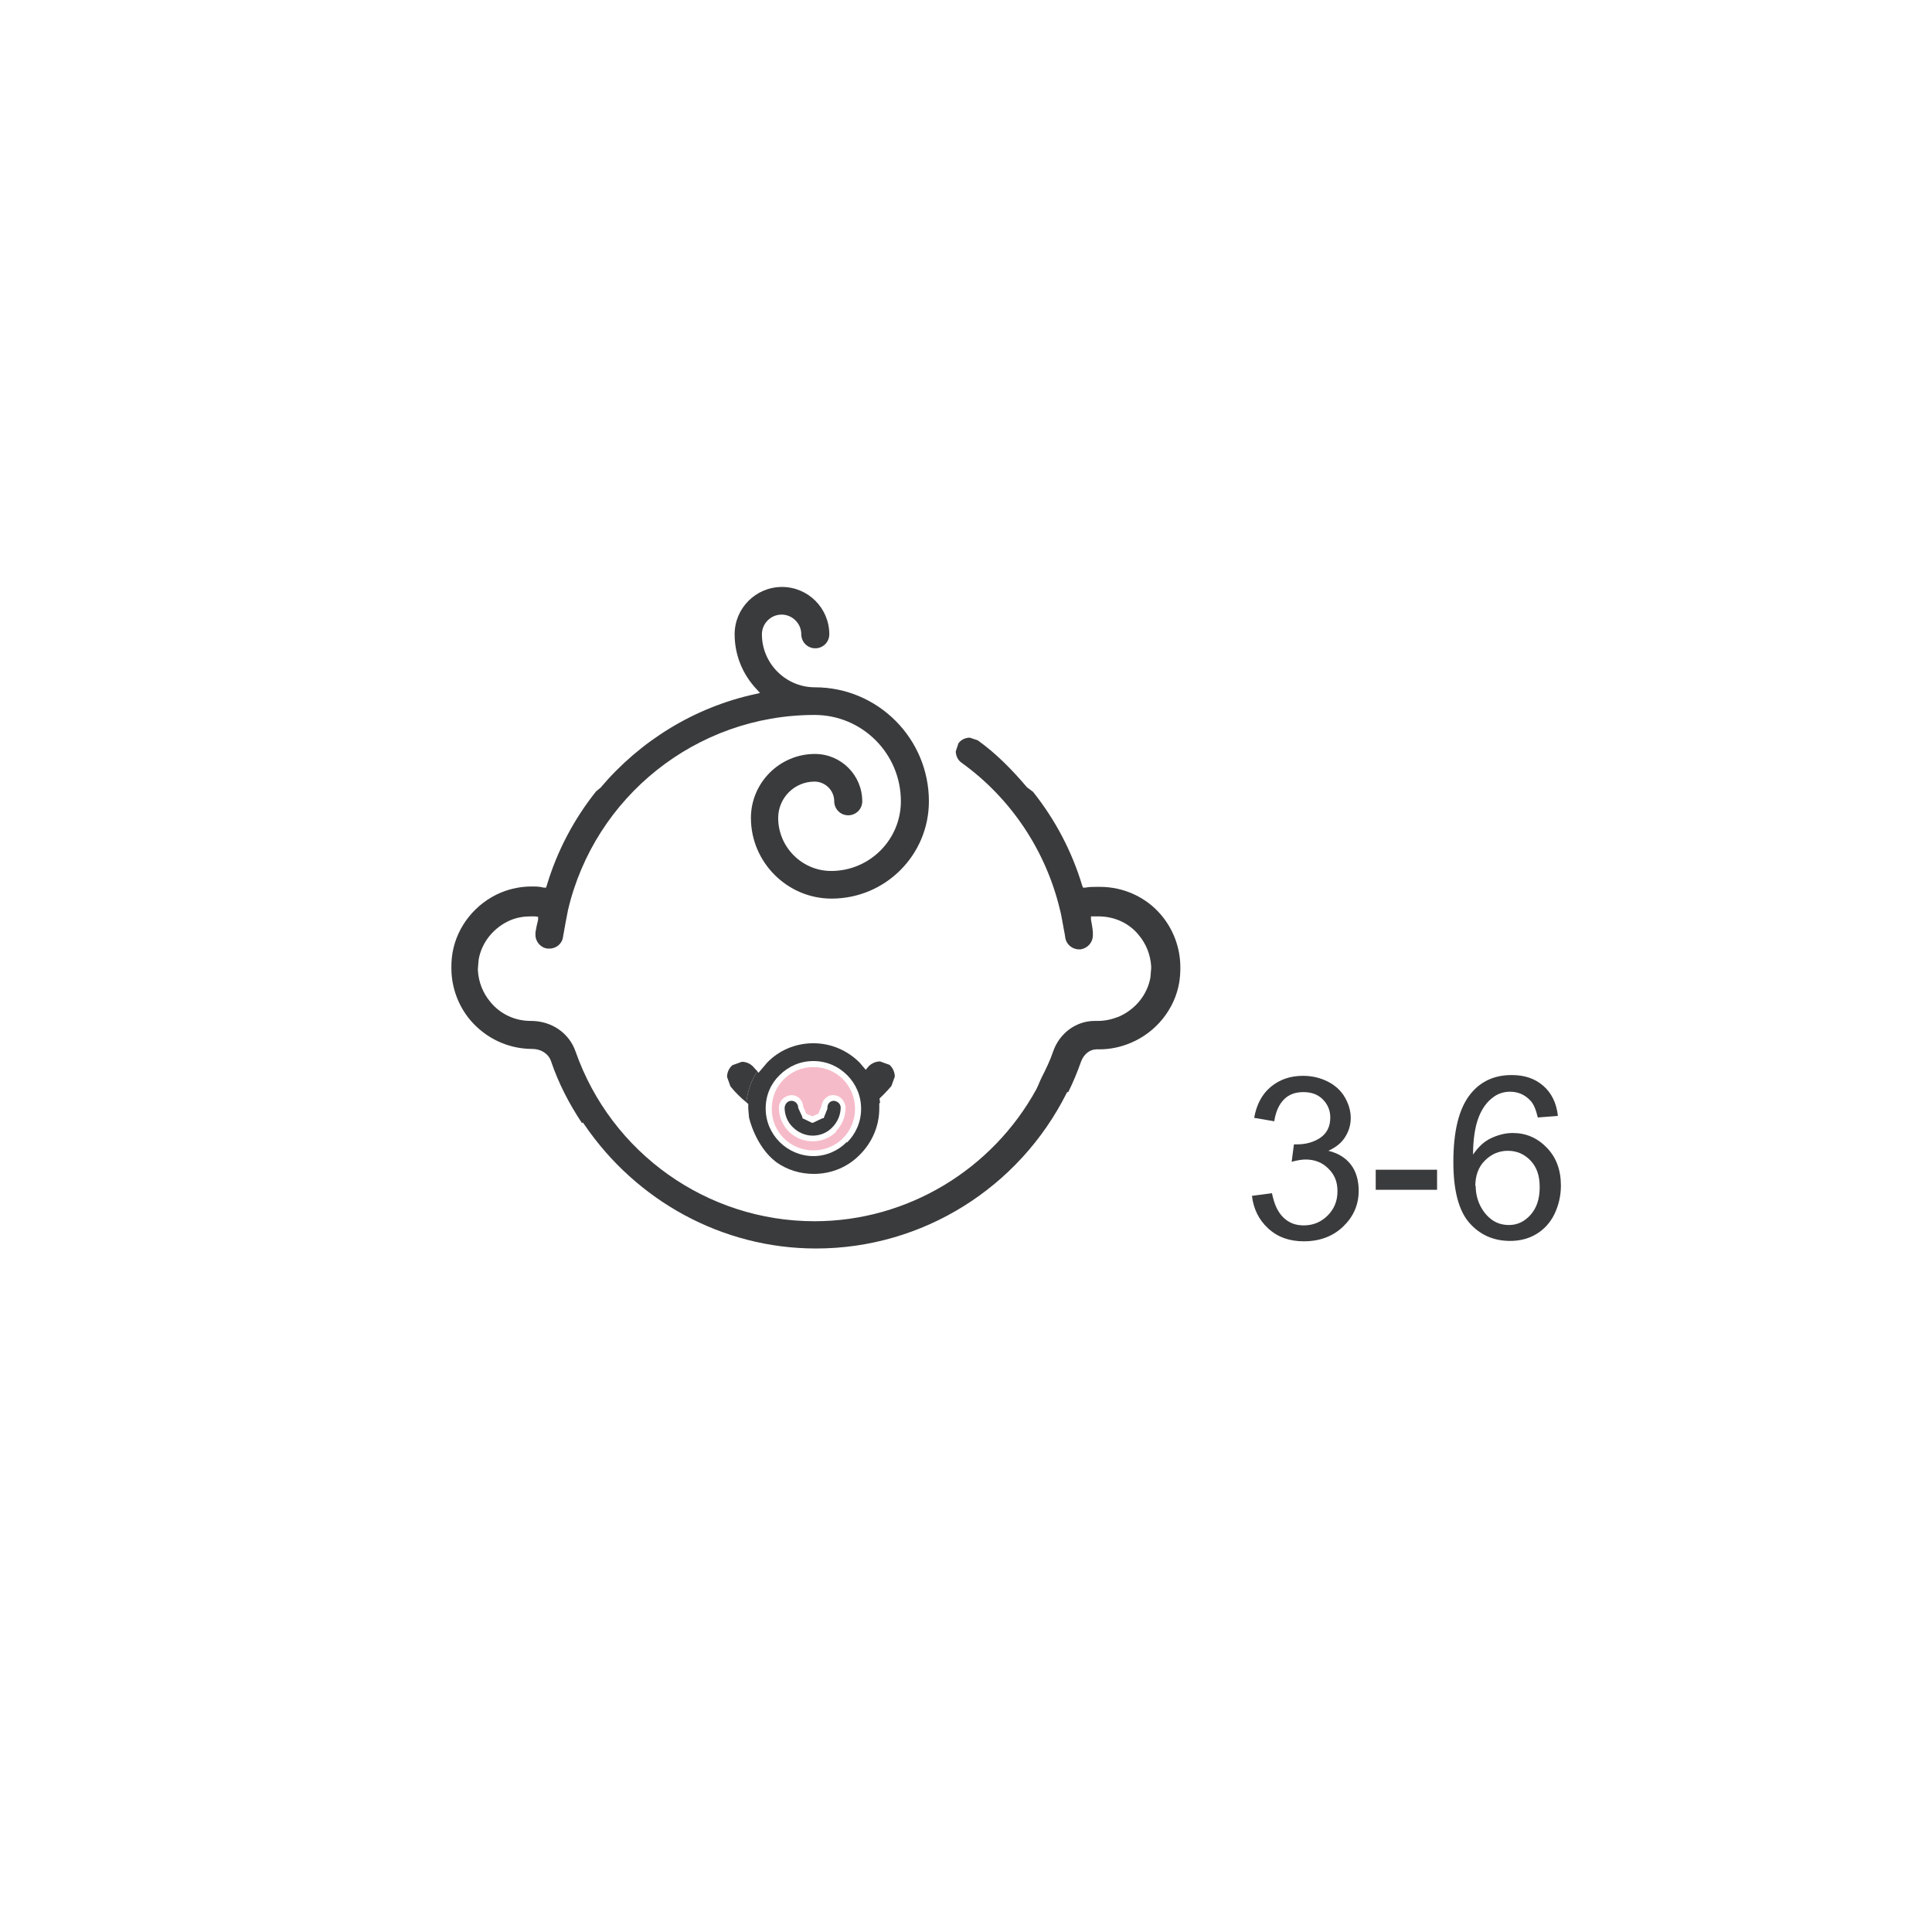 <?xml version="1.0" encoding="UTF-8"?>
<svg xmlns="http://www.w3.org/2000/svg" version="1.1" viewBox="0 0 51.02 51.02">
  <defs>
    <style>
      .cls-1 {
        fill: #f6bbc9;
      }

      .cls-2 {
        fill: #3a3b3c;
      }
    </style>
  </defs>
  <!-- Generator: Adobe Illustrator 28.6.0, SVG Export Plug-In . SVG Version: 1.2.0 Build 709)  -->
  <g>
    <g id="Warstwa_1">
      <g>
        <path class="cls-1" d="M22.26,28.5c-.2-.2-.47-.32-.78-.32s-.58.12-.78.32c-.2.2-.32.47-.32.78,0,.31.12.58.32.78.2.2.48.32.78.32s.58-.12.78-.32c.2-.2.32-.48.32-.78,0-.3-.12-.58-.32-.78ZM22.09,29.88c-.16.16-.38.26-.63.26s-.47-.1-.63-.26c-.16-.16-.26-.38-.26-.63,0-.18.15-.32.33-.33.17,0,.3.13.31.3h0s.08.19.08.19l.16.07.16-.07.08-.19h0c.02-.16.14-.3.31-.3.18,0,.32.15.33.33,0,.25-.1.47-.26.63Z"></path>
        <path class="cls-2" d="M21.85,29.25h0s0,.03,0,.03l-.1.25h-.03s-.25.12-.25.12h-.03s-.25-.12-.25-.12v-.03s-.11-.24-.11-.24h0c0-.11-.08-.19-.18-.19-.1,0-.17.08-.18.18,0,.2.08.39.22.52.13.13.32.22.52.22s.39-.08.52-.22c.13-.13.22-.32.22-.52,0-.1-.08-.17-.18-.18-.1,0-.17.08-.17.18Z"></path>
        <path class="cls-2" d="M28.98,23.42c-.11,0-.21,0-.32.02h-.06s-.02-.05-.02-.05c-.27-.9-.71-1.74-1.3-2.48l-.16-.12h0c-.39-.46-.81-.89-1.3-1.24l-.21-.07c-.11,0-.23.05-.3.15l-.07.21c0,.11.05.23.15.3,1.31.94,2.23,2.33,2.6,3.88.03.11.05.23.07.34.02.13.05.25.07.39.02.18.18.32.36.32h.05c.18-.03.32-.18.32-.37v-.05s0-.01,0-.01h0s0-.03,0-.03c-.01-.11-.03-.22-.05-.33v-.08s.07,0,.07,0h.13c.41,0,.8.17,1.06.49.2.24.31.52.33.83h0s0,0,0,0v.05s-.02.24-.02.24c-.08.46-.4.85-.84,1.04-.18.07-.36.11-.54.11h-.05s-.04,0-.04,0c-.49,0-.93.32-1.1.81-.08.24-.19.46-.3.68-.05.1-.09.21-.14.31-1.16,2.12-3.4,3.49-5.86,3.49-2.84,0-5.37-1.8-6.31-4.48-.17-.49-.63-.81-1.18-.81h-.01c-.41,0-.8-.18-1.06-.5-.2-.24-.31-.52-.33-.83h0s0-.05,0-.05l.02-.24c.08-.46.4-.85.84-1.04.17-.07.35-.1.52-.1h.13s.08.01.08.01v.08c-.03.11-.05.22-.07.33v.02s0,0,0,0h0s0,.05,0,.05c0,.18.14.34.32.36h.05c.18,0,.34-.13.36-.32.02-.13.05-.26.07-.39.02-.1.04-.21.06-.31.7-2.98,3.38-5.15,6.51-5.15,1.26,0,2.28,1.02,2.28,2.28,0,1.01-.82,1.84-1.84,1.84-.77,0-1.4-.63-1.4-1.4,0-.53.43-.96.96-.96.28,0,.52.23.52.52,0,.2.16.37.37.37.2,0,.37-.16.37-.37,0-.69-.56-1.25-1.25-1.25-.93,0-1.69.76-1.69,1.69,0,1.17.96,2.13,2.13,2.13,1.42,0,2.57-1.15,2.57-2.57,0-1.66-1.35-3.01-3.01-3.01-.77,0-1.4-.63-1.4-1.4,0-.28.23-.52.52-.52.28,0,.52.23.52.52,0,.2.16.37.37.37.2,0,.37-.16.37-.37,0-.69-.56-1.25-1.25-1.25-.69,0-1.25.56-1.25,1.25,0,.56.22,1.07.58,1.45l.09.1-.13.03c-1.61.35-3.04,1.24-4.08,2.47h0s0,0,0,0l-.12.1c-.59.74-1.03,1.58-1.3,2.48l-.02.06h-.06c-.11-.03-.22-.03-.32-.03-.27,0-.54.05-.81.16-.67.28-1.16.89-1.28,1.59-.02.12-.03.24-.03.37h0s0,.02,0,.02h0s0,.02,0,.02c0,.5.18.99.5,1.37.41.48,1,.76,1.64.76h0c.22,0,.42.12.49.32.2.59.48,1.13.82,1.64l.02-.02.05.07c1.36,1.99,3.62,3.26,6.11,3.26,2.82,0,5.36-1.61,6.61-4.09l.02-.04h.03c.13-.26.24-.53.34-.81.07-.19.23-.32.41-.32h0s0,0,0,0h.09c.27,0,.55-.06.81-.17.67-.28,1.16-.89,1.28-1.59.02-.12.03-.25.03-.37h0s0-.02,0-.02h0s0-.02,0-.02c0-.5-.18-.99-.5-1.37-.4-.48-1-.75-1.62-.75Z"></path>
        <path class="cls-2" d="M19.97,28.26l-.07-.08c-.08-.09-.19-.14-.31-.14l-.25.09c-.09.08-.14.19-.14.31l.09.25c.13.16.27.3.42.42.03-.3.13-.58.29-.82l-.02-.03Z"></path>
        <path class="cls-2" d="M23.1,29.12c.16-.13.3-.28.44-.44l.09-.25c0-.11-.05-.23-.14-.31l-.25-.09c-.11,0-.23.05-.31.14h0s-.11.13-.11.13c.16.24.25.52.28.82h0Z"></path>
        <path class="cls-2" d="M22.87,28.26l-.17-.2h0c-.31-.31-.74-.51-1.22-.51-.48,0-.91.19-1.22.51l-.23.27-.03-.04c-.16.24-.26.52-.29.82l.02.02.03.02v.04s0,.09,0,.09l.02.23s.04.19.15.43c.11.24.29.54.57.75.28.2.62.31.99.31.48,0,.91-.19,1.22-.51.31-.31.51-.74.51-1.22v-.13s.02-.02.02-.02c-.03-.3-.12-.58-.28-.82l-.02.02-.06-.07ZM22.36,30.16l-.05-.05.05.05c-.23.23-.54.37-.88.37s-.66-.14-.89-.37c-.23-.23-.37-.54-.37-.89,0-.35.14-.66.37-.88.23-.23.54-.37.89-.37s.66.14.89.37c.23.23.37.54.37.89,0,.35-.14.66-.37.89Z"></path>
        <path class="cls-2" d="M33.06,31.58l.53-.07c.06.3.16.51.31.65s.32.2.53.2c.25,0,.46-.09.63-.26s.26-.38.26-.64-.08-.44-.24-.6-.36-.24-.6-.24c-.1,0-.22.02-.37.06l.06-.46h.08c.22,0,.43-.05.61-.17s.27-.3.27-.54c0-.19-.07-.35-.2-.48s-.3-.19-.51-.19-.38.06-.51.19-.22.32-.26.58l-.53-.09c.06-.35.21-.63.44-.82s.51-.29.85-.29c.23,0,.45.05.65.15s.35.24.45.41.16.36.16.55-.05.35-.15.51-.25.27-.44.36c.25.06.45.18.59.36s.21.42.21.69c0,.38-.14.69-.41.95s-.62.39-1.04.39c-.38,0-.69-.11-.94-.34s-.39-.52-.43-.87Z"></path>
        <rect class="cls-2" x="36.33" y="30.89" width="1.62" height=".53"></rect>
        <path class="cls-2" d="M41.13,29.47l-.52.04c-.05-.21-.11-.36-.2-.45-.14-.15-.32-.23-.53-.23-.17,0-.32.05-.44.14-.17.12-.3.3-.39.53s-.15.56-.15.99c.13-.19.28-.34.47-.43s.38-.14.58-.14c.35,0,.65.13.9.39s.37.59.37,1c0,.27-.06.52-.17.75s-.28.41-.48.53-.43.18-.69.18c-.44,0-.8-.16-1.08-.48s-.42-.86-.42-1.6c0-.83.15-1.43.46-1.81.27-.33.63-.49,1.08-.49.34,0,.61.09.83.28s.35.45.39.79ZM38.97,31.32c0,.18.04.36.12.52s.19.29.32.38.28.13.44.13c.22,0,.41-.09.57-.27s.24-.42.24-.73-.08-.53-.24-.7-.36-.26-.6-.26-.44.09-.61.26-.25.4-.25.67Z"></path>
      </g>
    </g>
  </g>
</svg>
